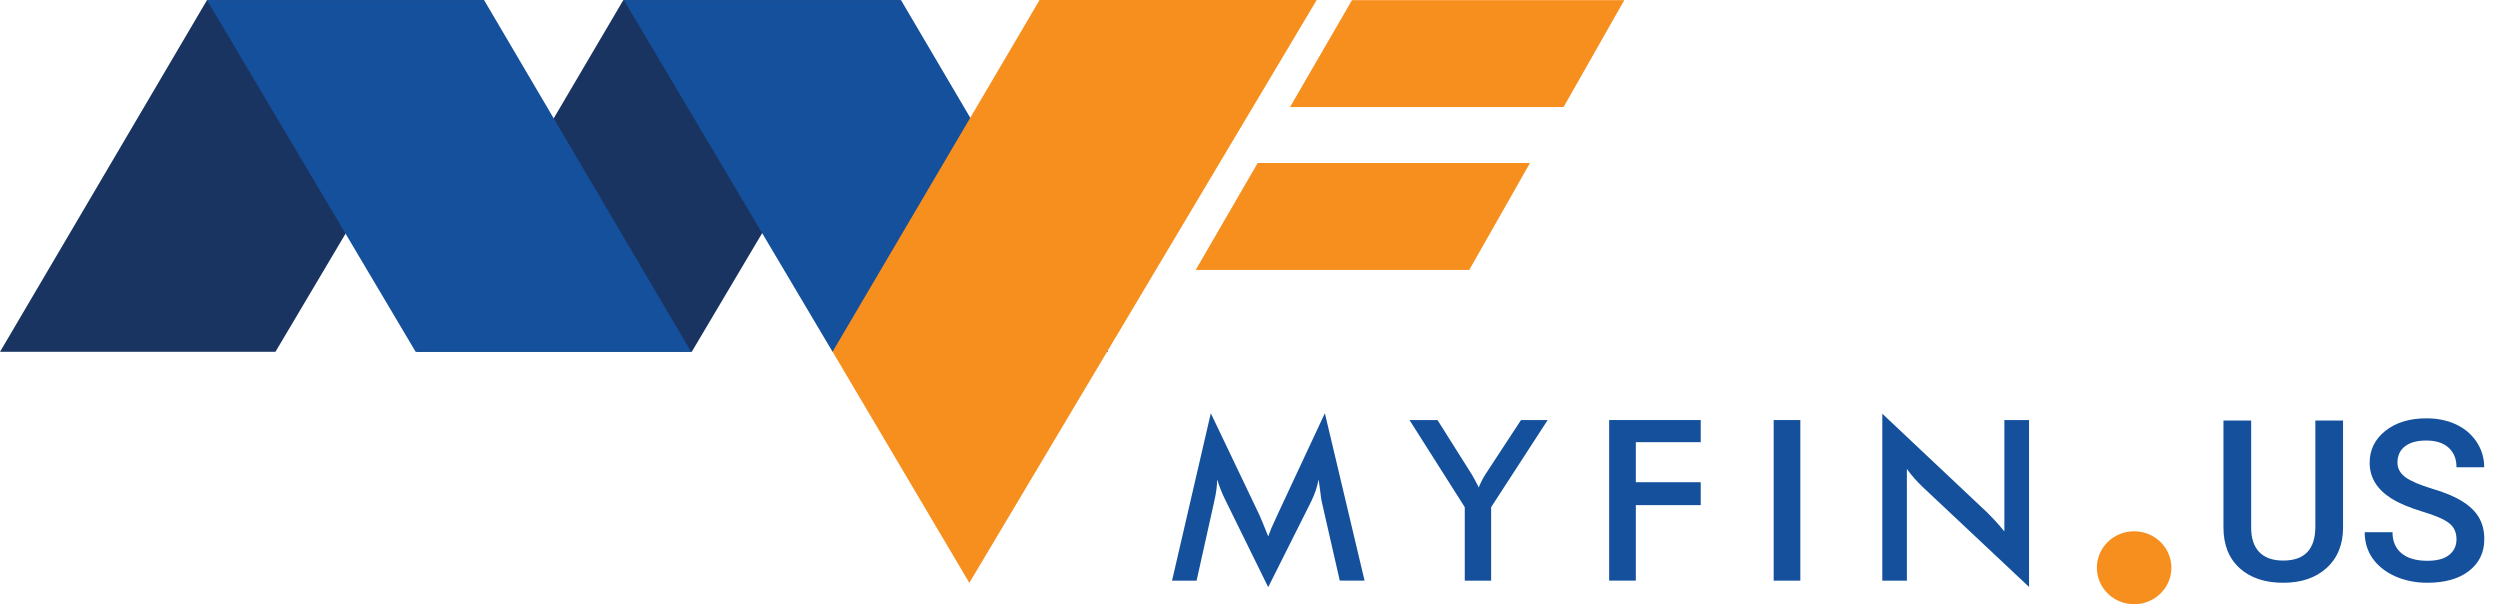 <svg width="422" height="102" viewBox="0 0 422 102" fill="none" xmlns="http://www.w3.org/2000/svg">
    <g clip-path="url(#clip0)">
        <path d="M151.987 0.021H105.211L70.27 59.388H116.764L151.987 0.021Z" fill="#1A3462"/>
        <path d="M81.717 0.022H34.941L0 59.389H46.494L81.717 0.022Z" fill="#1A3462"/>
        <path d="M34.941 0.021H81.717L116.659 59.388H70.164L34.941 0.021Z" fill="#14509C"/>
        <path d="M105.317 0.021H152.093L187.034 59.388H140.54L105.317 0.021Z" fill="#14509C"/>
        <path d="M222.258 0H175.481L140.54 59.367L163.625 98.387L222.258 0Z" fill="#F78F1E"/>
        <path d="M212.296 27.512L201.835 45.563H248.012L258.262 27.512H212.296Z" fill="#F78F1E"/>
        <path d="M223.096 84.624C223.046 84.417 222.962 83.831 222.849 82.887C222.751 82.094 222.659 81.445 222.581 80.921C222.469 81.542 222.307 82.156 222.102 82.776C221.891 83.397 221.63 84.024 221.32 84.666L214.072 99.111L206.823 84.369C206.52 83.762 206.259 83.176 206.041 82.611C205.822 82.045 205.625 81.48 205.463 80.928C205.449 81.494 205.4 82.094 205.322 82.714C205.238 83.335 205.118 83.99 204.956 84.666L201.983 98.015H197.841L204.385 69.758L212.557 86.865C212.684 87.134 212.874 87.589 213.135 88.217C213.395 88.844 213.705 89.623 214.072 90.547C214.339 89.768 214.755 88.782 215.318 87.582C215.466 87.258 215.586 87.017 215.657 86.844L223.638 69.751L230.338 98.008H226.153L223.096 84.624Z" fill="#14509C"/>
        <path d="M247.252 98.015V85.61L237.925 70.91H242.651L248.456 80.115C248.597 80.349 248.766 80.659 248.977 81.039C249.189 81.425 249.393 81.832 249.612 82.28C249.788 81.845 249.971 81.439 250.168 81.059C250.365 80.68 250.57 80.322 250.781 80.004L256.741 70.91H261.242L251.704 85.61V98.015H247.252Z" fill="#14509C"/>
        <path d="M271.626 98.015V70.903H287.082V74.64H276.127V81.397H287.082V85.265H276.127V98.008H271.626V98.015Z" fill="#14509C"/>
        <path d="M299.396 98.015V70.903H303.897V98.015H299.396Z" fill="#14509C"/>
        <path d="M317.733 98.015V69.834L335.33 86.41C335.809 86.879 336.295 87.382 336.789 87.913C337.282 88.444 337.796 89.044 338.338 89.706V70.91H342.502V99.076L324.545 82.197C324.066 81.742 323.601 81.259 323.157 80.756C322.706 80.253 322.284 79.722 321.882 79.163V98.015H317.733Z" fill="#14509C"/>
        <path d="M360.24 101.993C363.714 101.993 366.531 99.236 366.531 95.836C366.531 92.435 363.714 89.678 360.24 89.678C356.766 89.678 353.949 92.435 353.949 95.836C353.949 99.236 356.766 101.993 360.24 101.993Z" fill="#F78F1E"/>
        <path d="M228.217 0.021L217.756 18.072H263.933L274.183 0.021H228.217Z" fill="#F78F1E"/>
        <path d="M395.507 70.984V89.038C395.507 91.908 394.585 94.184 392.742 95.866C390.911 97.536 388.468 98.371 385.413 98.371C382.321 98.371 379.865 97.549 378.047 95.903C376.229 94.246 375.319 91.951 375.319 89.019V70.984H379.995V89.057C379.995 90.863 380.453 92.242 381.368 93.194C382.284 94.147 383.632 94.623 385.413 94.623C389.025 94.623 390.831 92.718 390.831 88.908V70.984H395.507ZM414.655 91.042C414.655 89.855 414.235 88.939 413.394 88.296C412.565 87.653 411.062 87.003 408.885 86.348C406.708 85.692 404.976 84.962 403.689 84.158C401.228 82.612 399.997 80.596 399.997 78.109C399.997 75.932 400.882 74.139 402.65 72.728C404.432 71.318 406.739 70.613 409.571 70.613C411.451 70.613 413.128 70.96 414.6 71.652C416.072 72.345 417.228 73.335 418.069 74.621C418.91 75.895 419.331 77.311 419.331 78.87H414.655C414.655 77.46 414.21 76.359 413.319 75.567C412.441 74.763 411.179 74.361 409.534 74.361C408 74.361 406.807 74.689 405.953 75.345C405.112 76 404.691 76.916 404.691 78.091C404.691 79.08 405.149 79.909 406.064 80.577C406.98 81.233 408.489 81.876 410.592 82.507C412.695 83.125 414.383 83.837 415.657 84.641C416.931 85.432 417.865 86.348 418.459 87.387C419.053 88.413 419.35 89.62 419.35 91.005C419.35 93.256 418.484 95.05 416.752 96.386C415.033 97.709 412.695 98.371 409.738 98.371C407.784 98.371 405.984 98.012 404.339 97.295C402.706 96.565 401.432 95.563 400.517 94.289C399.614 93.015 399.162 91.531 399.162 89.836H403.856C403.856 91.37 404.364 92.557 405.378 93.398C406.392 94.24 407.846 94.66 409.738 94.66C411.371 94.66 412.596 94.332 413.412 93.677C414.241 93.009 414.655 92.13 414.655 91.042Z" fill="#14509C"/>
    </g>
    <defs>
        <clipPath id="clip0">
            <rect width="422" height="102" fill="white"/>
        </clipPath>
    </defs>
</svg>
